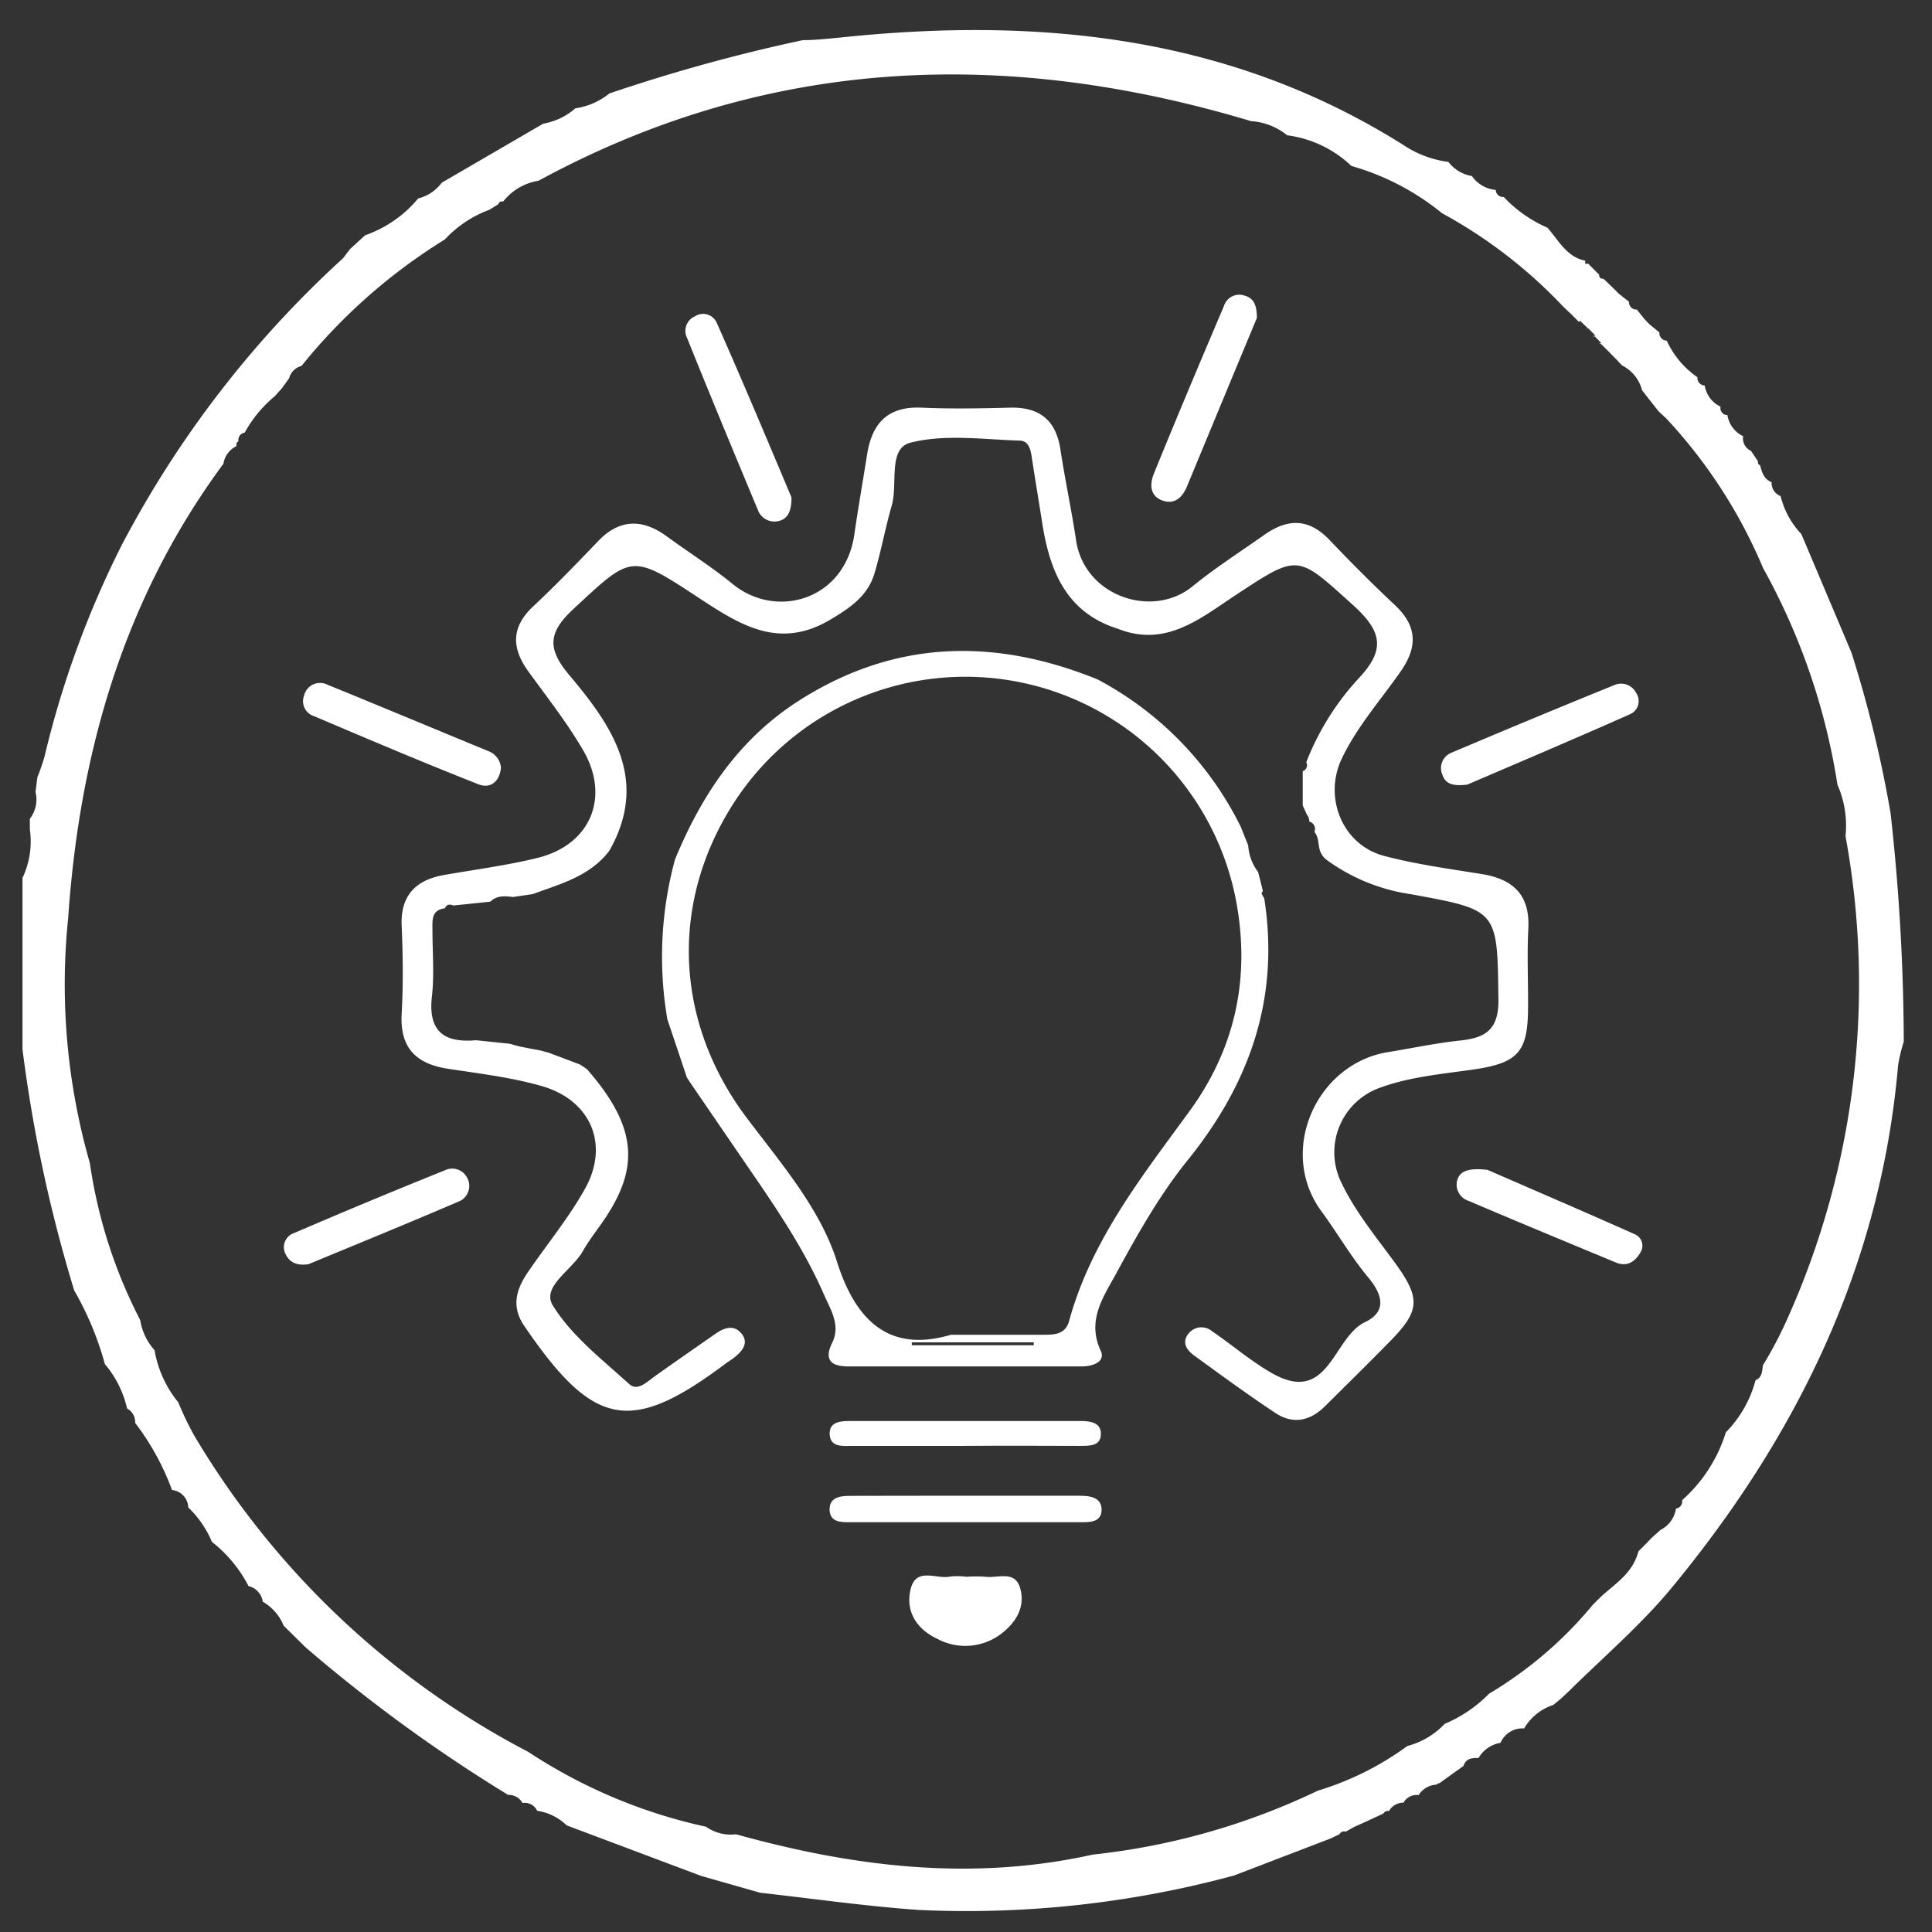 <svg id="Layer_1" data-name="Layer 1" xmlns="http://www.w3.org/2000/svg" viewBox="0 0 310 310"><rect x="0" y="0" width="310" height="310" fill="#333333" stroke="none"/><defs><style>.cls-1{fill:#fff;}</style></defs><path class="cls-1" d="M94.17,171.54c8.24,9.41,8.25,15.86,3,23.83-1.2,1.81-2.59,3.5-3.65,5.38-1.67,3-6.69,5.69-4.82,8.71,3,4.88,7.91,8.66,12.26,12.62,1.35,1.23,2.87-.38,4.15-1.28,3.21-2.29,6.45-4.53,9.68-6.78,1.41-1,3-1.53,4.22,0s0,2.9-1.32,3.9c-.32.24-.65.45-1,.68-15.46,11.65-21.39,10.56-32.59-5.88-2.17-3.2-1.19-6,.7-8.73,3-4.38,6.42-8.53,9-13.13,4.06-7.11,1.07-14.32-6.89-16.6-4.89-1.4-10-2-15.08-2.78s-7.68-3.37-7.38-8.79c.26-4.72.2-9.47,0-14.2s2.21-7.28,6.74-8.08c5-.89,10.15-1.54,15.11-2.77,8.44-2.1,11.67-9.72,7.25-17.29-2.57-4.4-5.76-8.46-8.76-12.6-2.73-3.76-2.79-7.13.78-10.47s7-6.9,10.43-10.48,7.13-3.57,11-.73c3.5,2.56,7.19,4.88,10.54,7.62,7,5.74,18,2.63,19.54-7.92.62-4.29,1.37-8.56,2.05-12.84.78-5,3.31-7.77,8.73-7.52,4.73.21,9.47.12,14.2,0s7.38,2,8.09,6.71,1.78,9.69,2.51,14.56c1.35,9.06,12.28,12.6,18.64,7.44,3.67-3,7.66-5.54,11.52-8.27s7.21-2.68,10.54.82,6.88,7.06,10.47,10.43,3.62,6.69,1,10.51c-3.26,4.69-7.12,9-9.57,14.19-2.92,6.25.18,13.78,6.82,15.53,5.13,1.36,10.44,2.07,15.69,2.92,5,.81,7.74,3.32,7.46,8.74-.23,4.33,0,8.68-.05,13-.06,6.76-1.65,8.56-8.53,9.58-5.06.75-10.19,1.15-15.05,2.9a11,11,0,0,0-6.38,15.27c2.22,4.66,5.5,8.63,8.52,12.76,4.24,5.81,4.16,7.76-.71,12.73-3.44,3.52-7,7-10.46,10.44-2.42,2.4-5.2,2.9-8,1-4.43-2.94-8.72-6.08-13-9.2-1.2-.87-2-2.13-.83-3.53a2.63,2.63,0,0,1,3.75-.33c3.25,2.21,6.26,4.84,9.67,6.76,9.08,5.12,9.7-5.77,14.85-8.22,3.49-1.66,2.91-4.33.53-7.18-2.76-3.31-4.94-7.11-7.5-10.6-7.11-9.66-.82-23.69,10.66-25.55,3.89-.63,7.75-1.46,11.66-1.87,4.16-.44,6.14-1.87,6.07-6.65-.19-14.29,0-14.25-14-16.81A30.43,30.43,0,0,1,212.9,138c-1.88-1.44-.88-3.24-2-4.5a1.23,1.23,0,0,0-.82-1.68,1.6,1.6,0,0,0-.36-1.07l-.69-1.51c0-1.84,0-3.68,0-5.51a1,1,0,0,0,.57-1.43A42.6,42.6,0,0,1,218,108.85c4.42-4.68,3.68-7.62-.92-11.78-9-8.12-8.65-8.28-18.89-1.53-5.61,3.7-11.15,8.37-18.77,5.37-8.36-2.62-11-9.33-12.2-17.06-.52-3.3-1.07-6.6-1.58-9.91-.22-1.38-.36-3.19-2-3.24-5.88-.18-12-1.08-17.55.33-3.66.93-2,6.6-3,10.07s-1.7,7.26-2.75,10.83-3.72,5.48-7,7.43c-8.29,5-14.63.89-21.14-3.38-11-7.25-10.79-7-20.3,1.84-4.18,3.9-3.91,6.52-.49,10.58,6.88,8.16,12.77,16.83,6.36,28.11-2.73,3.61-6.77,5-10.82,6.42l-1.45.53-3.2.47c-1.3-.17-2.58-.27-3.63.75l-5.91.61c-.58-.23-1.09-.23-1.37.45l0,0c-2.25.29-2,2-2,3.57,0,3.54.31,7.11-.09,10.6-.63,5.63,2,7.45,7.09,7l5.41.57,1.59.44,3.38.65,1.3.35,5,1.89Z"/><path class="cls-1" d="M201.87,139.92c.26,1,.51,2,.77,3.07-.08.12-.25.29-.21.38a4.31,4.31,0,0,0,.42.75c2.5,15.92-2.23,29.58-12.25,42-4.49,5.55-8.07,11.9-11.49,18.2-2,3.69-4.79,7.5-2.49,12.43.82,1.76-1.31,2.49-3,2.5-12.5,0-25,0-37.51,0-2.43,0-4.07-.81-2.57-3.82,1.39-2.81-.31-5.37-1.36-7.78-3.44-7.87-8.38-14.88-13.22-21.94l-8.11-11.85-.63-.95q-1.56-4.67-3.13-9.32a59.43,59.43,0,0,1,1.22-25.69c4.25-10.31,10.23-19.29,19.81-25.43,15.37-9.84,31.43-10.18,48-3.45a53.56,53.56,0,0,1,23,23.71c.39,1,.77,1.95,1.16,2.92A7.85,7.85,0,0,0,201.87,139.92Zm-49.28,74.25c6.31,0,10.6,0,14.89,0,1.81,0,3.49-.1,4.07-2.23,3.53-12.9,11.68-23.17,19.33-33.67,7.43-10.2,9.73-21.53,7.47-33.66a44.22,44.22,0,0,0-81-15.16c-9.9,15.9-9,34.73,2.53,50,5.49,7.28,11.75,14.53,14.42,23C137.86,213.74,144.18,216.64,152.59,214.17Zm13.28,1.68v-.46H146.3v.46Z"/><path class="cls-1" d="M154.77,240h18.52c1.66,0,3.43.28,3.47,2.2,0,2.12-1.95,2.05-3.47,2.05q-18.53,0-37,0c-1.35,0-3,0-3.17-1.82-.15-2.12,1.55-2.4,3.17-2.41C142.42,240,148.59,240,154.77,240Z"/><path class="cls-1" d="M154.79,232c-6,0-12,0-18,0-1.48,0-3.52.3-3.66-1.8s1.77-2.19,3.34-2.19c12.33,0,24.66,0,37,0,1.47,0,3.09.26,3.17,1.9.11,2.17-1.83,2.08-3.36,2.09C167.13,232,161,231.94,154.79,232Z"/><path class="cls-1" d="M155.08,253a22.58,22.58,0,0,1,3.08,0c2,.26,4.79-1.14,5.58,2,.7,2.77-.58,5.07-2.66,6.8a9.5,9.5,0,0,1-10.61,1.2c-3.19-1.48-5.19-4.2-4.39-7.87.84-3.84,4.21-1.65,6.44-2.17A11.5,11.5,0,0,1,155.08,253Z"/><path class="cls-1" d="M201.68,51l-3.46,8.32q-3.89,9.39-7.78,18.77c-.66,1.59-1.84,2.81-3.63,2.31-2.31-.64-2.39-2.64-1.66-4.41,3.66-9,7.43-17.94,11.23-26.87a2.59,2.59,0,0,1,3.26-1.71C201.23,47.84,201.65,49,201.68,51Z"/><path class="cls-1" d="M127,79.82c0,2.23-.59,3.45-2.1,3.79a2.82,2.82,0,0,1-3.3-1.8c-3.83-9.18-7.65-18.37-11.36-27.6a2.53,2.53,0,0,1,1.26-3.45,2.39,2.39,0,0,1,3.49,1C119.21,61.28,123.23,70.86,127,79.82Z"/><path class="cls-1" d="M80.38,123.15c-.17,2.15-1.61,3.48-3.62,2.69-8.84-3.48-17.6-7.2-26.35-10.92a2.52,2.52,0,0,1-1.62-3.31,2.64,2.64,0,0,1,3.81-1.72c8.61,3.5,17.17,7.1,25.76,10.63A3.12,3.12,0,0,1,80.38,123.15Z"/><path class="cls-1" d="M235.43,125.9c-2.18.24-3.47,0-4-1.61a2.65,2.65,0,0,1,1.34-3.46q13.09-5.56,26.27-10.91a2.7,2.7,0,0,1,3.49,1.27,2.3,2.3,0,0,1-1.05,3.44C252.64,118.56,243.71,122.34,235.43,125.9Z"/><path class="cls-1" d="M238.68,187.71c6.88,3,15.32,6.63,23.72,10.37a2,2,0,0,1,.81,2.89c-.86,1.47-2.13,2.36-3.95,1.6-7.88-3.28-15.78-6.53-23.63-9.89a2.74,2.74,0,0,1-1.83-3.25C234.2,188,235.42,187.34,238.68,187.71Z"/><path class="cls-1" d="M49.52,202.84c-1.87.3-3.05-.27-3.7-1.62a2.38,2.38,0,0,1,1.32-3.35q12.06-5.19,24.25-10.09a2.68,2.68,0,0,1,3.53,1.13,2.71,2.71,0,0,1-1.46,3.94C65.4,196.31,57.29,199.62,49.52,202.84Z"/><path class="cls-1" d="M297.06,104.67a192,192,0,0,1,6.29,25.79,338,338,0,0,1,2.12,36.68,26.13,26.13,0,0,0-.91,3.79c-2.77,32.1-16.24,59.55-36.46,84-4.92,5.91-10.87,11-16.36,16.43l-1.17,1.1h0l-1.32,1.1h0a8.48,8.48,0,0,0-4.7,3.78h0a3.79,3.79,0,0,0-3.78,2.31h0a5,5,0,0,0-3.53,2.43h0c-1,0-2,0-2.42,1.28h0L231,286.1a1,1,0,0,0-.53.26,3.54,3.54,0,0,0-2.84,1.67h0a2.43,2.43,0,0,0-2.43,1.21h0a2.69,2.69,0,0,0-2.34,1.36.78.78,0,0,0-.88.38l-2.34,1.1-2.35,1.06-1.36.76a.82.82,0,0,0-1,.41l-1.41.68L198,300.94h0a164.35,164.35,0,0,1-50.62,5.52c-8.48-.6-16.92-1.81-25.41-2.76L112.5,301l-21.58-8.11h0a8.54,8.54,0,0,0-4.73-2.34h0a2.2,2.2,0,0,0-2.35-1.25h0A2.53,2.53,0,0,0,81.53,288a248.66,248.66,0,0,1-32.48-23.66l-3.53-3.48h0A7.9,7.9,0,0,0,42.16,257h0a3,3,0,0,0-2.28-2.5A21.59,21.59,0,0,0,34,247.4h0a16.4,16.4,0,0,0-3.79-5.52h0a2.91,2.91,0,0,0-2.61-2.8h0a40.89,40.89,0,0,0-5.91-10.76h0A2.51,2.51,0,0,0,20.39,226h0a16.75,16.75,0,0,0-3.56-7.12h0a49.91,49.91,0,0,0-4.92-11.81h0a231.54,231.54,0,0,1-8.3-38.7V140.87a13.7,13.7,0,0,0,1.18-7.8v-1.7a5,5,0,0,0,.91-4.28L6,124.7a32,32,0,0,0,1.14-3.29A155,155,0,0,1,19.44,87.64,167.53,167.53,0,0,1,55.07,41.41h0L56.13,40h0l1.36-1.25,1.1-1a19.35,19.35,0,0,0,8.51-5.91,6.73,6.73,0,0,0,3.79-2.53l16.28-9.47a10.53,10.53,0,0,0,5.15-2.46A11.14,11.14,0,0,0,97.77,15a275.36,275.36,0,0,1,31.05-8.56c2,0,4-.23,5.94-.41,31.91-3.37,62.62-.31,90.52,17.3a16.87,16.87,0,0,0,7.12,2.65,6,6,0,0,0,3.78,2.27A5.18,5.18,0,0,0,240,30.47h0a1.17,1.17,0,0,0,1.21,1.14h.08a21.12,21.12,0,0,0,7,4.92h0c1.78,2,3.07,4.69,6.06,5.3v.49h.49l1.74,1.74c0,.46.23.68.72.68L259,46.37l.75.76,1.63,1.29h0a1.19,1.19,0,0,0,1.09,1.25h.16l1.29,1.59.72.75,1.62,1.33h0a1.22,1.22,0,0,0,1.1,1.32h.08a14.45,14.45,0,0,0,4.92,5.87h0a1.21,1.21,0,0,0,1.09,1.32h.08a4.53,4.53,0,0,0,2.54,3.4h0a1.13,1.13,0,0,0,.89,1.34.76.76,0,0,0,.21,0h0a4.54,4.54,0,0,0,2.53,3.4h0a2.17,2.17,0,0,0,1.25,2.35h0L282.07,74c0,.34,0,.53.34.64.3,1.14.61,2.24,1.86,2.73h0a2.22,2.22,0,0,0,1.44,2.23h0a13.55,13.55,0,0,0,3.33,6.1h0Zm-43.69-53-1.25-1.25h0l-1.28-1.21h0a78,78,0,0,0-19.46-15,40.57,40.57,0,0,0-14.54-7.58,18.34,18.34,0,0,0-10.3-4.92h0a10.25,10.25,0,0,0-5.79-2.27h0C161.3,7.6,123.1,9.08,86.41,29a9.06,9.06,0,0,0-5.68,3.34.64.64,0,0,0-.79.44h0l-1.4.87h0a18.56,18.56,0,0,0-7.16,4.77h0a90.84,90.84,0,0,0-23,20.29,2.82,2.82,0,0,0-2,2l-1.18,1.63h0l-1.13,1.25a20.36,20.36,0,0,0-4.81,5.83,1.2,1.2,0,0,0-1,1.4.56.56,0,0,0-.29.75s0,0,0,0a3.79,3.79,0,0,0-2.12,2.84c-16,21.66-23.09,46.38-24.91,72.88a103.92,103.92,0,0,0,3.48,39.34,79.48,79.48,0,0,0,8.07,25.17h0a9.58,9.58,0,0,0,2.31,4.85h0A18,18,0,0,0,28.6,225a48.64,48.64,0,0,0,2.54,5.3,134.84,134.84,0,0,0,53.64,50.81,84.33,84.33,0,0,0,28.51,12,6.86,6.86,0,0,0,4.81,1.21c18.93,5.26,37.86,7.57,57.24,3.26a110.71,110.71,0,0,0,36.12-10.26,47.56,47.56,0,0,0,14.35-7.16,12.66,12.66,0,0,0,6-3.56,21.78,21.78,0,0,0,7.12-4.84,64,64,0,0,0,16.66-14.28l1.25-1.24c2.34-2.16,5.14-3.79,6.05-7.31l1-1,1.21-1.25h0l1.32-1.18h0a4.64,4.64,0,0,0,2.5-3.44h0a1.17,1.17,0,0,0,1-1.3.13.13,0,0,0,0-.06h0a24.07,24.07,0,0,0,7-10.87h0a18.83,18.83,0,0,0,4.77-8.37h0c1.06-.45,1.06-1.44,1.17-2.38h0a64,64,0,0,0,3.79-7.16,131,131,0,0,0,9.47-77.76,16.32,16.32,0,0,0-1.29-8.25A104.43,104.43,0,0,0,282.9,91.16a81.43,81.43,0,0,0-15.52-24L266.13,66l-2.65-3.37a6.17,6.17,0,0,0-3.22-4l-.94-1L258,56.29h0L256.7,55v.27l.23-.23-1.21-1.25v.27l.26-.23-1.24-1.25-.23.3.26-.22-1.28-1.22Z"/></svg>